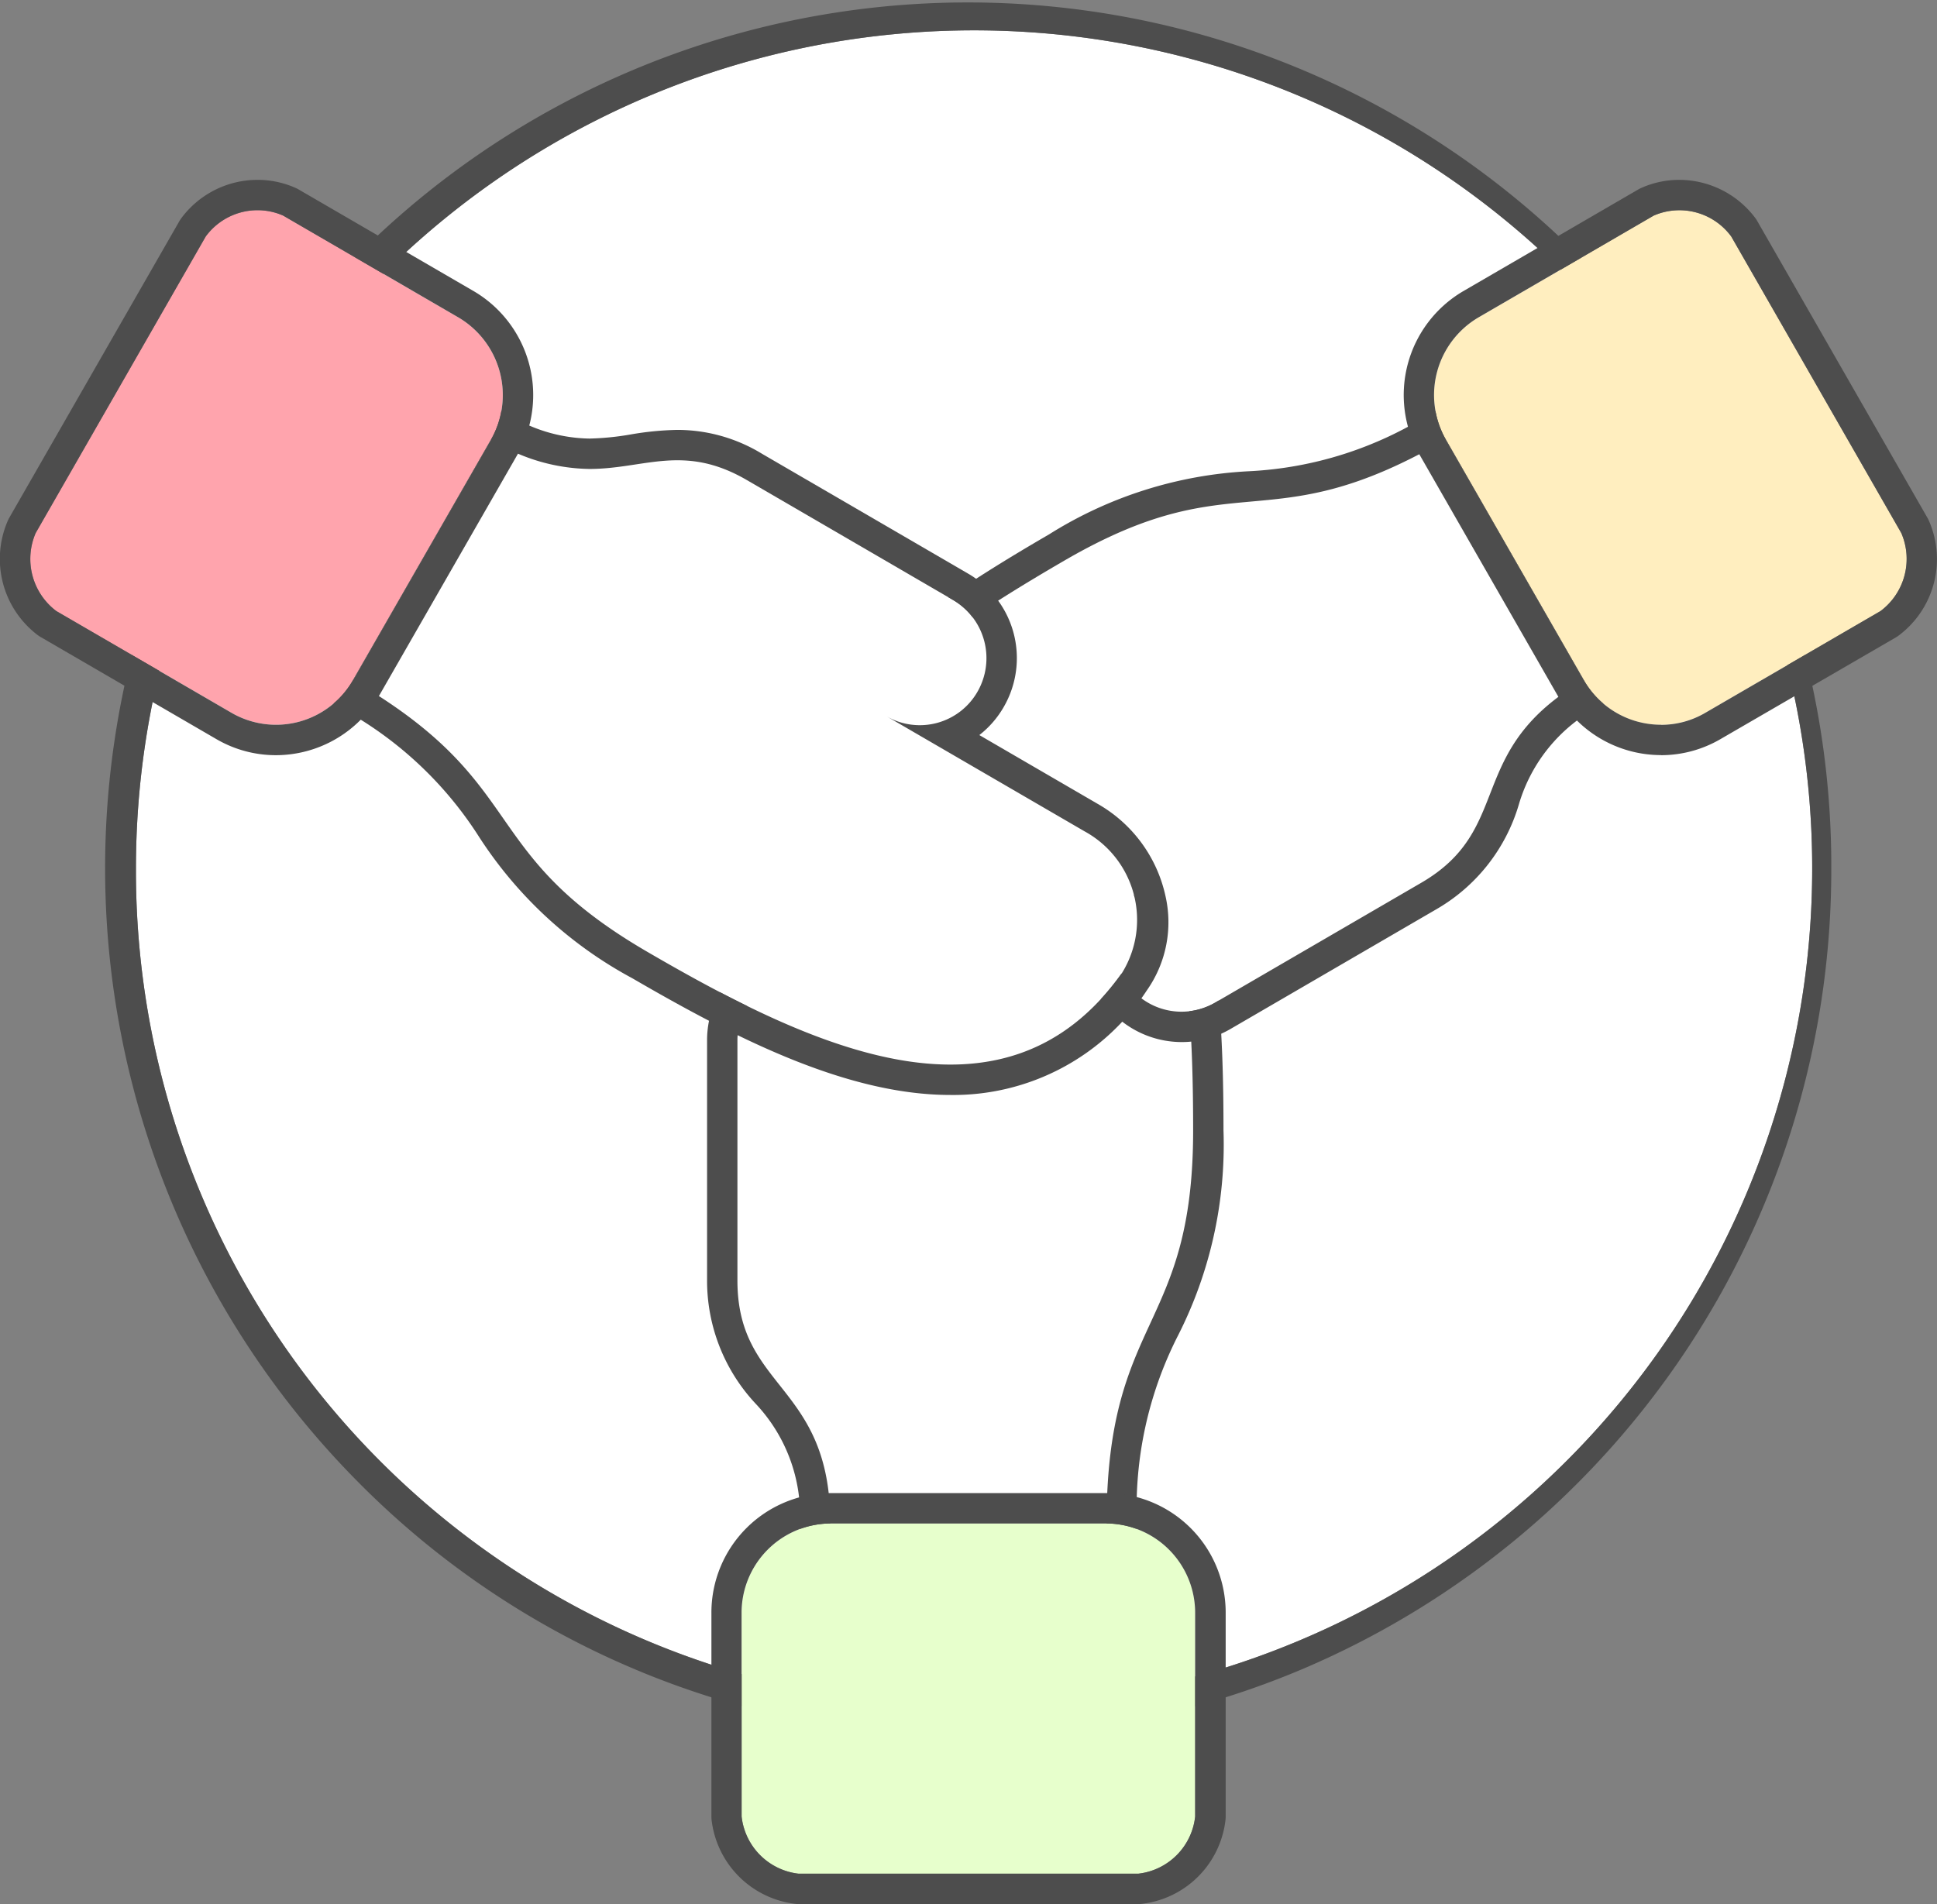 <svg xmlns="http://www.w3.org/2000/svg" width="63.805" height="62.734" viewBox="0 0 63.805 62.734"><rect x="0" y="0" width="63.805" height="62.734" fill="#808080" stroke="none"/><defs><style>.a{fill:#fff;}.b{fill:#4d4d4d;}.c{fill:#e7ffcc;}.d{fill:#ffeebf;}.e{fill:#ffa4ad;}</style></defs><g transform="translate(-0.362 -0.291)"><g transform="translate(0)"><g transform="translate(1.361 1.291)"><path class="a" d="M30.323,55.256A27.608,27.608,0,1,0,2.9,27.647,27.518,27.518,0,0,0,30.323,55.256Z" transform="translate(0.579 -0.041)"/><path class="b" d="M30.323,55.256A27.608,27.608,0,1,0,2.9,27.647a27.518,27.518,0,0,0,27.423,27.61m0,1a28.244,28.244,0,0,1-20.1-8.382,28.7,28.7,0,0,1,0-40.453A28.441,28.441,0,0,1,58.745,27.647a28.617,28.617,0,0,1-17.357,26.36A28.083,28.083,0,0,1,30.323,56.256Z" transform="translate(0.579 -0.041)"/><path class="a" d="M18.868,28.995v7.914c0,3.6,3.06,3.4,3.06,8h9.1c0-6.862,2.851-6.314,2.851-12.943,0-6.328-.605-13.313-7.23-13.97a3.3,3.3,0,0,0-3.388,3.411v7.584a2.195,2.195,0,1,0-4.39,0Z" transform="translate(4.425 4.282)"/><path class="b" d="M26.376,17.987a3.346,3.346,0,0,0-3.119,3.424v7.584a2.195,2.195,0,1,0-4.39,0v7.914c0,3.6,3.06,3.4,3.06,8h9.1c0-6.862,2.851-6.314,2.851-12.943,0-6.328-.605-13.313-7.23-13.97-.09-.009-.18-.013-.269-.013m0-1c.122,0,.245.006.367.018a7.831,7.831,0,0,1,6.938,5.5c1.052,2.814,1.194,6.362,1.194,9.462a13.886,13.886,0,0,1-1.5,6.762,12.5,12.5,0,0,0-1.352,6.181,1,1,0,0,1-1,1h-9.1a1,1,0,0,1-1-1,5.375,5.375,0,0,0-1.454-3.934,5.929,5.929,0,0,1-1.605-4.071V28.995a3.206,3.206,0,0,1,3.195-3.21,3.166,3.166,0,0,1,1.195.233V21.411A4.337,4.337,0,0,1,26.376,16.987Z" transform="translate(4.425 4.282)"/><path class="c" d="M18.979,42.629v6.713a2.133,2.133,0,0,0,1.87,1.883h11.2a2.126,2.126,0,0,0,1.87-1.883V42.629A2.942,2.942,0,0,0,31,39.686H21.9A2.942,2.942,0,0,0,18.979,42.629Z" transform="translate(4.452 9.509)"/><path class="b" d="M21.9,39.686a2.942,2.942,0,0,0-2.923,2.943v6.713a2.133,2.133,0,0,0,1.87,1.883h11.2a2.126,2.126,0,0,0,1.87-1.883V42.629A2.942,2.942,0,0,0,31,39.686H21.9m0-1H31a3.937,3.937,0,0,1,3.923,3.943v6.713a1,1,0,0,1-.006.109,3.143,3.143,0,0,1-2.754,2.768,1,1,0,0,1-.11.006h-11.2a1,1,0,0,1-.11-.006,3.15,3.15,0,0,1-2.754-2.765,1,1,0,0,1-.006-.112V42.629A3.937,3.937,0,0,1,21.9,38.686Z" transform="translate(4.452 9.509)"/><path class="a" d="M34.27,29.463l6.8-3.955c3.1-1.8,1.395-4.372,5.352-6.673l-4.545-7.928c-5.9,3.429-6.855.668-12.56,3.984-5.446,3.164-11.151,7.185-8.4,13.288a3.283,3.283,0,0,0,4.628,1.248l6.523-3.792a2.227,2.227,0,0,0-.8,3.019A2.2,2.2,0,0,0,34.27,29.463Z" transform="translate(4.748 2.577)"/><path class="b" d="M23.775,29.9a3.543,3.543,0,0,0,1.773-.472l6.519-3.789,0,0,0,0a2.227,2.227,0,0,0-.8,3.017,2.2,2.2,0,0,0,3,.809l6.8-3.955c3.1-1.8,1.395-4.372,5.352-6.673l-4.545-7.928c-5.9,3.429-6.855.668-12.56,3.984-5.446,3.164-11.151,7.184-8.4,13.288a3.057,3.057,0,0,0,2.854,1.72m0,1a4.033,4.033,0,0,1-3.765-2.308,7.9,7.9,0,0,1,1.263-8.79c1.9-2.326,4.879-4.225,7.546-5.775A13.659,13.659,0,0,1,35.4,11.949a12.275,12.275,0,0,0,5.984-1.907,1,1,0,0,1,1.37.367l4.545,7.928a1,1,0,0,1-.365,1.362,5.337,5.337,0,0,0-2.651,3.233,5.906,5.906,0,0,1-2.7,3.44l-6.8,3.955a3.178,3.178,0,0,1-1.6.43,3.2,3.2,0,0,1-3.171-2.766l-3.955,2.3A4.539,4.539,0,0,1,23.775,30.9Z" transform="translate(4.748 2.577)"/><path class="d" d="M46.288,21.38l5.777-3.356a2.145,2.145,0,0,0,.685-2.573l-5.6-9.768a2.117,2.117,0,0,0-2.555-.689L38.82,8.35a2.966,2.966,0,0,0-1.071,4.024L42.294,20.3A2.923,2.923,0,0,0,46.288,21.38Z" transform="translate(8.879 1.11)"/><path class="b" d="M44.836,21.772a2.878,2.878,0,0,0,1.452-.392l5.777-3.356a2.145,2.145,0,0,0,.685-2.573l-5.6-9.768a2.117,2.117,0,0,0-2.555-.689L38.82,8.35a2.966,2.966,0,0,0-1.071,4.024L42.294,20.3a2.929,2.929,0,0,0,2.542,1.469m0,1h0A3.939,3.939,0,0,1,41.427,20.8l-4.545-7.929a3.967,3.967,0,0,1,1.435-5.385l5.775-3.357a1,1,0,0,1,.1-.05,3.071,3.071,0,0,1,1.247-.263A3.138,3.138,0,0,1,47.954,5.09a1,1,0,0,1,.062.1l5.6,9.768a1,1,0,0,1,.049.1,3.145,3.145,0,0,1-1.005,3.775,1,1,0,0,1-.094.062L46.79,22.245A3.891,3.891,0,0,1,44.836,22.772Z" transform="translate(8.879 1.11)"/><path class="a" d="M28.43,16.194l-6.8-3.955c-3.1-1.8-4.458.969-8.415-1.332L8.662,18.835c5.9,3.429,4,5.642,9.706,8.955,5.445,3.168,11.756,6.132,15.63.682a3.325,3.325,0,0,0-1.24-4.659l-6.523-3.792a2.189,2.189,0,0,0,3-.809A2.22,2.22,0,0,0,28.43,16.194Z" transform="translate(1.967 2.577)"/><path class="b" d="M13.211,10.907,8.662,18.835c5.9,3.429,4,5.642,9.706,8.955,5.445,3.168,11.756,6.132,15.63.682a3.325,3.325,0,0,0-1.24-4.659L26.24,20.025l0,0,0,0a2.189,2.189,0,0,0,2.993-.812,2.22,2.22,0,0,0-.8-3.019l-6.8-3.955c-2.074-1.207-3.369-.365-5.184-.365a6.209,6.209,0,0,1-3.232-.967m0-1a1,1,0,0,1,.5.135,5.2,5.2,0,0,0,2.729.831,9.025,9.025,0,0,0,1.37-.137,10,10,0,0,1,1.529-.149,5.354,5.354,0,0,1,2.788.786l6.8,3.955A3.215,3.215,0,0,1,30.1,19.711a3.165,3.165,0,0,1-.807.931l3.968,2.307a4.628,4.628,0,0,1,2.16,2.978,3.9,3.9,0,0,1-.609,3.126A7.613,7.613,0,0,1,28.341,32.5c-3.4,0-7.043-1.848-10.476-3.844a13.756,13.756,0,0,1-5.07-4.69A12.372,12.372,0,0,0,8.16,19.7a1,1,0,0,1-.365-1.362l4.548-7.928a1,1,0,0,1,.867-.5Z" transform="translate(1.967 2.577)"/><path class="e" d="M14.2,8.35,8.426,4.994a2.111,2.111,0,0,0-2.552.689l-5.6,9.768a2.148,2.148,0,0,0,.681,2.573L6.732,21.38A2.922,2.922,0,0,0,10.725,20.3l4.548-7.928A2.968,2.968,0,0,0,14.2,8.35Z" transform="translate(-0.097 1.11)"/><path class="b" d="M7.582,4.816a2.117,2.117,0,0,0-1.708.867l-5.6,9.768a2.148,2.148,0,0,0,.681,2.573L6.732,21.38A2.922,2.922,0,0,0,10.725,20.3l4.548-7.928A2.968,2.968,0,0,0,14.2,8.35L8.426,4.994a2.088,2.088,0,0,0-.844-.178m0-1h0a3.072,3.072,0,0,1,1.247.263,1,1,0,0,1,.1.05l5.777,3.356a3.97,3.97,0,0,1,1.436,5.385L11.593,20.8a3.938,3.938,0,0,1-3.409,1.972,3.891,3.891,0,0,1-1.954-.527L.453,18.888a1,1,0,0,1-.1-.063,3.148,3.148,0,0,1-1-3.773,1,1,0,0,1,.049-.1l5.6-9.768a1,1,0,0,1,.06-.093A3.127,3.127,0,0,1,7.582,3.816Z" transform="translate(-0.097 1.11)"/></g></g></g></svg>
